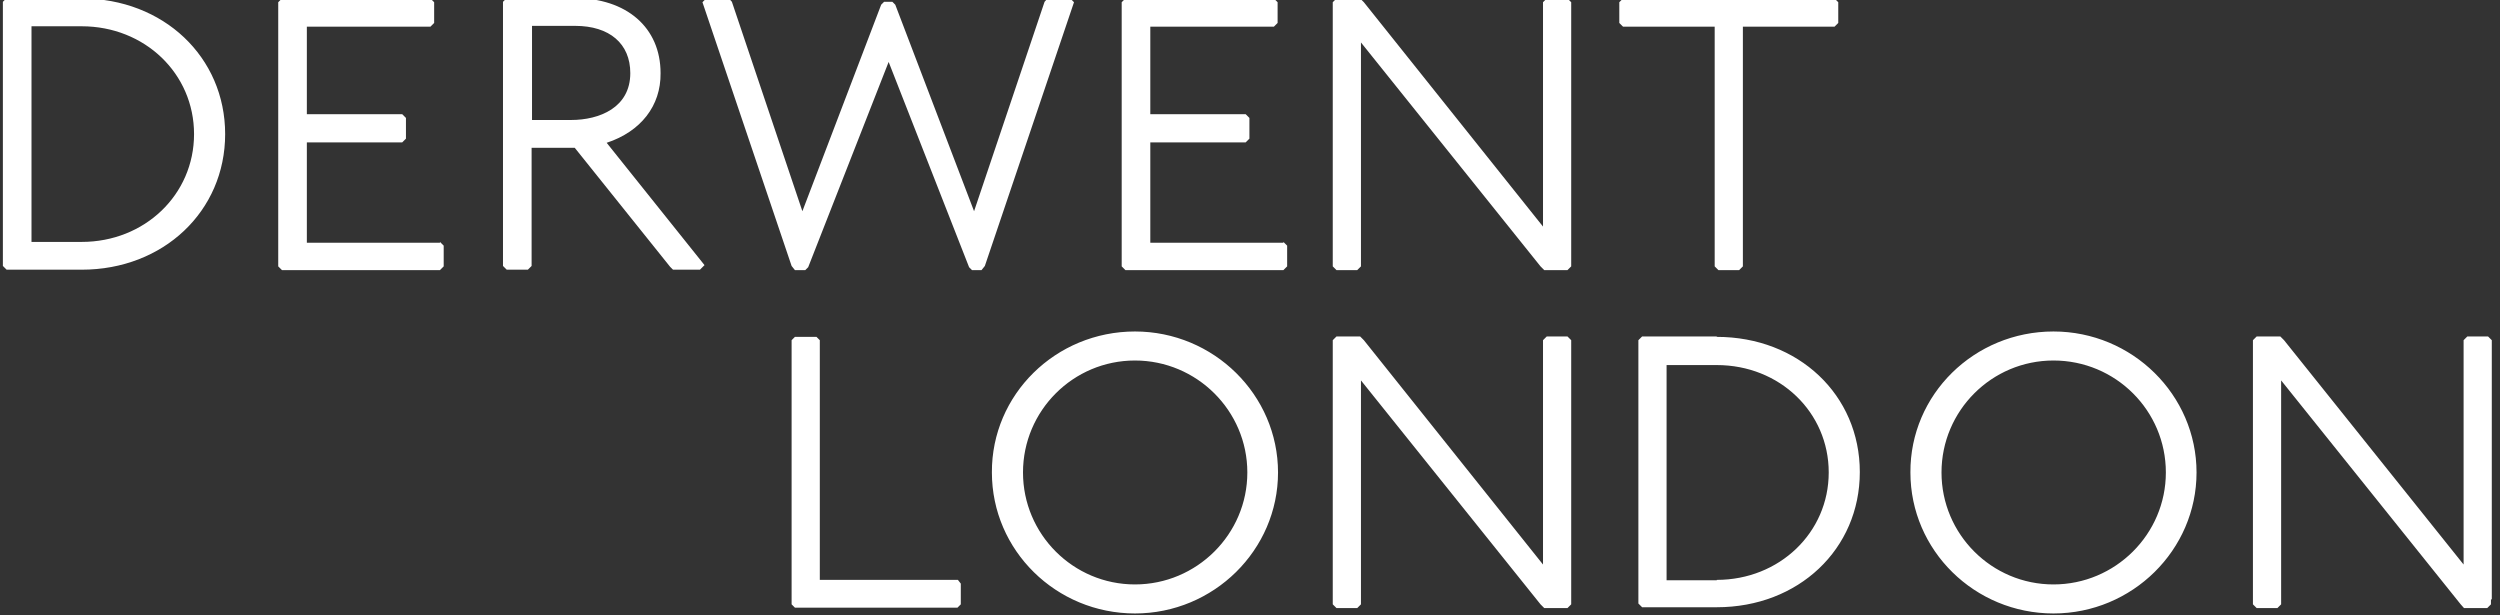 <svg width="260" height="64" viewBox="0 0 260 64" fill="none" xmlns="http://www.w3.org/2000/svg">
<rect x="0" y="0" width="260" height="64" fill="#333333" stroke="none"/>
<g clip-path="url(#clip0_1265_47)">
<path d="M63.093 14.851L73.27 27.574L72.796 28.048H69.993L69.691 27.746L59.772 15.369H55.287V27.66L54.898 28.048H52.699L52.311 27.66V0.188L52.699 -0.2H59.729C65.163 -0.2 68.699 2.862 68.699 7.606C68.742 11.013 66.629 13.687 63.093 14.851ZM55.33 2.733V12.479H59.384C62.359 12.479 65.551 11.185 65.551 7.606C65.551 4.544 63.394 2.69 59.815 2.69H55.33V2.733ZM133.475 25.159L133.863 25.547V27.703L133.475 28.091H117.044L116.656 27.703V0.231L117.044 -0.157H132.483L132.871 0.231V2.388L132.483 2.776H119.632V11.876H129.551L129.939 12.264V14.42L129.551 14.808H119.632V25.245H133.475V25.159ZM190.791 -0.157L191.179 0.231V2.388L190.791 2.776H181.26V27.703L180.871 28.091H178.715L178.327 27.703V2.776H168.796L168.408 2.388V0.231L168.796 -0.157H190.791ZM99.621 60.307L99.923 60.695V62.851L99.578 63.196H82.672L82.327 62.851V35.38L82.672 35.035H84.915L85.26 35.38V60.307H99.621ZM118.036 34.474C126.23 34.474 132.915 41.072 132.915 49.137C132.915 57.202 126.23 63.8 118.036 63.8C109.842 63.8 103.157 57.245 103.157 49.137C103.114 41.029 109.799 34.474 118.036 34.474ZM178.543 35.035C187.039 35.035 193.421 41.072 193.421 49.094C193.421 57.115 187.039 63.153 178.543 63.153H170.78L170.392 62.765V35.38L170.78 34.991H178.543V35.035ZM213.561 34.474C221.756 34.474 228.44 41.072 228.44 49.137C228.44 57.202 221.756 63.8 213.561 63.8C205.367 63.8 198.683 57.245 198.683 49.137C198.64 41.029 205.324 34.474 213.561 34.474ZM8.494 -0.157C16.99 -0.157 23.416 5.924 23.416 13.946C23.416 21.967 16.99 28.048 8.494 28.048H0.688L0.3 27.66V0.188L0.688 -0.2H8.494V-0.157ZM92.419 6.442L84.052 27.789L83.75 28.091H82.672L82.327 27.66L73.055 0.231L73.486 -0.2H75.772L76.117 0.188L83.448 21.967L91.642 0.49L91.944 0.188H92.807L93.109 0.49L101.303 21.967L108.634 0.188L108.979 -0.2H111.265L111.696 0.231L102.424 27.66L102.079 28.091H101.087L100.785 27.789L92.419 6.442ZM163.405 27.186V27.703L163.017 28.091H160.602L160.214 27.703L141.54 4.415V27.703L141.152 28.091H138.995L138.607 27.703V0.231L138.995 -0.157H141.454L141.842 0.231L160.473 23.563V0.231L160.861 -0.157H163.017L163.405 0.231V27.186ZM163.405 62.334V62.851L163.017 63.239H160.602L160.214 62.851L141.54 39.563V62.851L141.152 63.239H138.995L138.607 62.851V35.38L138.995 34.991H141.454L141.842 35.38L160.473 58.711V35.38L160.861 34.991H163.017L163.405 35.38V62.334ZM259.06 62.334V62.851L258.672 63.239H256.257L255.912 62.851L237.238 39.563V62.851L236.85 63.239H234.694L234.305 62.851V35.38L234.694 34.991H237.152L237.54 35.38L256.214 58.711V35.38L256.602 34.991H258.758L259.146 35.38V62.334H259.06ZM45.756 25.159L46.144 25.547V27.703L45.756 28.091H29.324L28.936 27.703V0.231L29.324 -0.157H44.764L45.152 0.231V2.388L44.764 2.776H31.912V11.876H41.831L42.219 12.264V14.42L41.831 14.808H31.912V25.245H45.756V25.159ZM118.036 60.781C124.462 60.781 129.723 55.563 129.723 49.137C129.723 42.711 124.462 37.493 118.036 37.493C111.61 37.493 106.392 42.711 106.392 49.137C106.392 55.563 111.61 60.781 118.036 60.781ZM178.543 60.307C185.055 60.307 190.187 55.39 190.187 49.137C190.187 42.884 185.098 37.967 178.543 37.967H173.324V60.35H178.543V60.307ZM213.561 60.781C219.987 60.781 225.249 55.563 225.249 49.137C225.249 42.711 220.03 37.493 213.561 37.493C207.136 37.493 201.917 42.711 201.917 49.137C201.917 55.563 207.136 60.781 213.561 60.781ZM8.494 25.159C15.049 25.159 20.181 20.242 20.181 13.946C20.181 7.649 15.049 2.733 8.494 2.733H3.276V25.159H8.494Z" fill="white"/>
</g>
<defs>
<clipPath id="clip0_1265_47">
<rect width="260" height="64" fill="white"/>
</clipPath>
</defs>
</svg>
